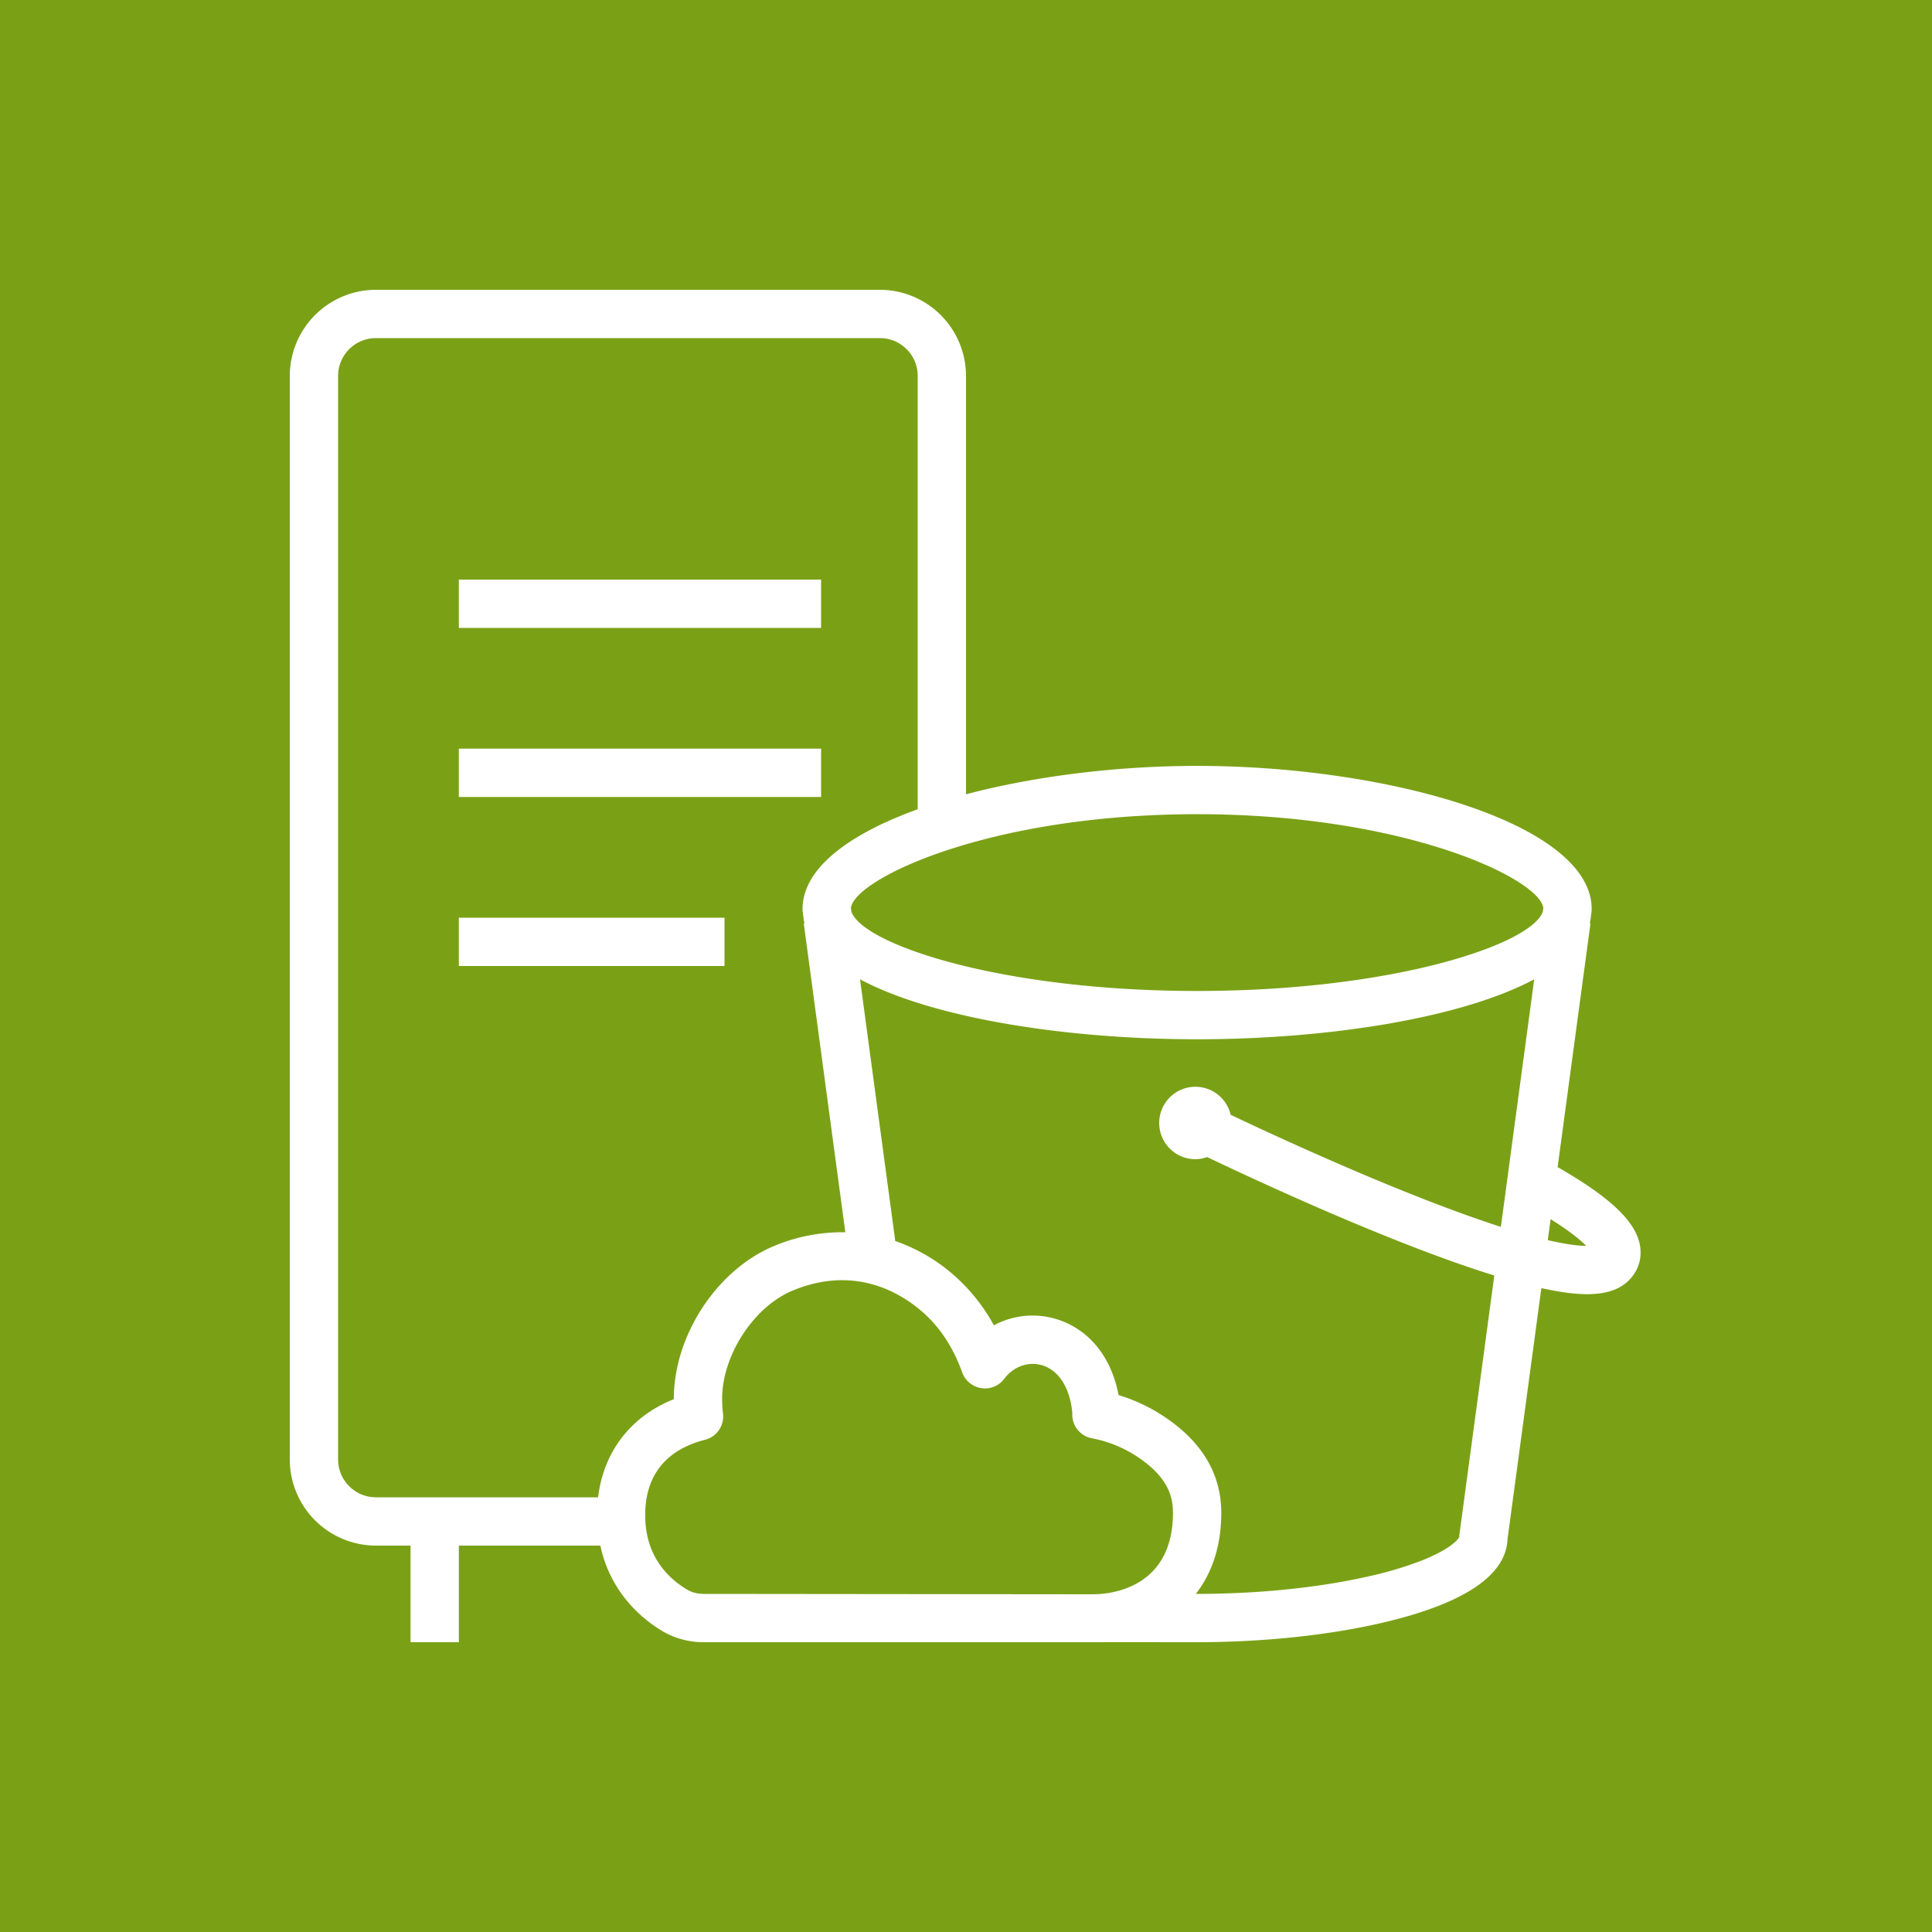 <?xml version="1.0" encoding="utf-8"?>
<svg xmlns="http://www.w3.org/2000/svg" width="80" height="80" viewBox="0 0 80 80">
  <g fill="none" fill-rule="evenodd">
    <path fill="#7AA116" d="M0 0h80v80H0z"/>
    <path fill="#FFF" d="M65.682 51.59c-.23-.237-.669-.602-1.474-1.108l-.117.87c.788.183 1.288.235 1.591.238m-1.777-13.993c-.137-1.19-5.672-3.883-14.336-3.883-8.663 0-14.198 2.693-14.334 3.883l.019.153c.472 1.356 6.193 3.284 14.315 3.284 8.124 0 13.844-1.928 14.316-3.284zm-.377 2.955c-3.066 1.634-8.639 2.482-13.959 2.482s-10.893-.848-13.957-2.482l1.459 10.836a7.3 7.3 0 0 1 2.769 1.735 7.6 7.6 0 0 1 1.315 1.756 3.37 3.37 0 0 1 2.558-.266c1.362.403 2.303 1.559 2.604 3.154.6.182 1.207.458 1.74.795 1.668 1.055 2.513 2.428 2.513 4.082 0 1.348-.367 2.465-1.051 3.356h.05c2.556 0 5.109-.265 7.187-.746a15 15 0 0 0 2.114-.635c1.174-.465 1.527-.879 1.558-.987a1 1 0 0 1 .007-.115l1.441-10.701c-4.103-1.27-9.578-3.801-11.891-4.904A1.5 1.5 0 0 1 49.5 48c-.827 0-1.5-.673-1.5-1.5s.673-1.5 1.5-1.5a1.5 1.5 0 0 1 1.458 1.161c1.864.886 7.195 3.36 11.19 4.64zM48.57 62.644c0-.648-.18-1.505-1.582-2.392a5.1 5.1 0 0 0-1.756-.692 1 1 0 0 1-.83-1.058c-.095-1.032-.561-1.766-1.256-1.971-.567-.166-1.181.053-1.562.56a.99.99 0 0 1-.948.389 1 1 0 0 1-.793-.651c-.33-.918-.804-1.686-1.408-2.283-.546-.539-1.796-1.536-3.566-1.536-.624 0-1.31.123-2.053.433-1.607.669-2.914 2.678-2.914 4.476q0 .31.036.609a1 1 0 0 1-.749 1.092c-1.128.283-2.473 1.055-2.473 3.122 0 1.694.947 2.612 1.742 3.084.191.114.426.173.681.174l15.909.016.314-.002c.666-.016 3.208-.281 3.208-3.37m-20.668-4.707v-.018c0-2.619 1.781-5.337 4.144-6.322a7.3 7.3 0 0 1 2.957-.571l-1.721-12.787.033-.004c-.002-.009-.008-.017-.01-.025a1 1 0 0 1-.023-.124l-.041-.315a1 1 0 0 1-.009-.129c0-1.685 1.919-3.103 4.768-4.132V15.565c0-.863-.702-1.565-1.565-1.565H15.566c-.863 0-1.566.702-1.566 1.565v44.87c0 .863.703 1.565 1.566 1.565h9.199c.231-1.895 1.354-3.351 3.137-4.063M29.137 68a3.34 3.34 0 0 1-1.7-.454c-.849-.504-2.161-1.593-2.578-3.546H19v4h-2v-4h-1.434A3.57 3.57 0 0 1 12 60.435v-44.87A3.57 3.57 0 0 1 15.566 12h20.869A3.57 3.57 0 0 1 40 15.565V32.89c2.845-.751 6.252-1.176 9.569-1.176 7.89 0 16.339 2.382 16.339 5.928a1 1 0 0 1-.009.129l-.041.315a1 1 0 0 1-.024.124q-.004.012-.009.025l.033.004-1.36 10.088c2.183 1.256 3.221 2.238 3.406 3.226.091.492-.034.973-.356 1.354-.382.455-.97.682-1.837.682-.519 0-1.15-.089-1.887-.251l-1.4 10.391c-.042 1.102-.99 2.027-2.819 2.75-.692.273-1.498.516-2.399.724-2.221.513-4.933.797-7.637.797-.893 0-3.317-.004-4.218 0zM19 33h15v-2H19zm0 7h11v-2H19zm0-14h15v-2H19z"/>
  </g>
</svg>